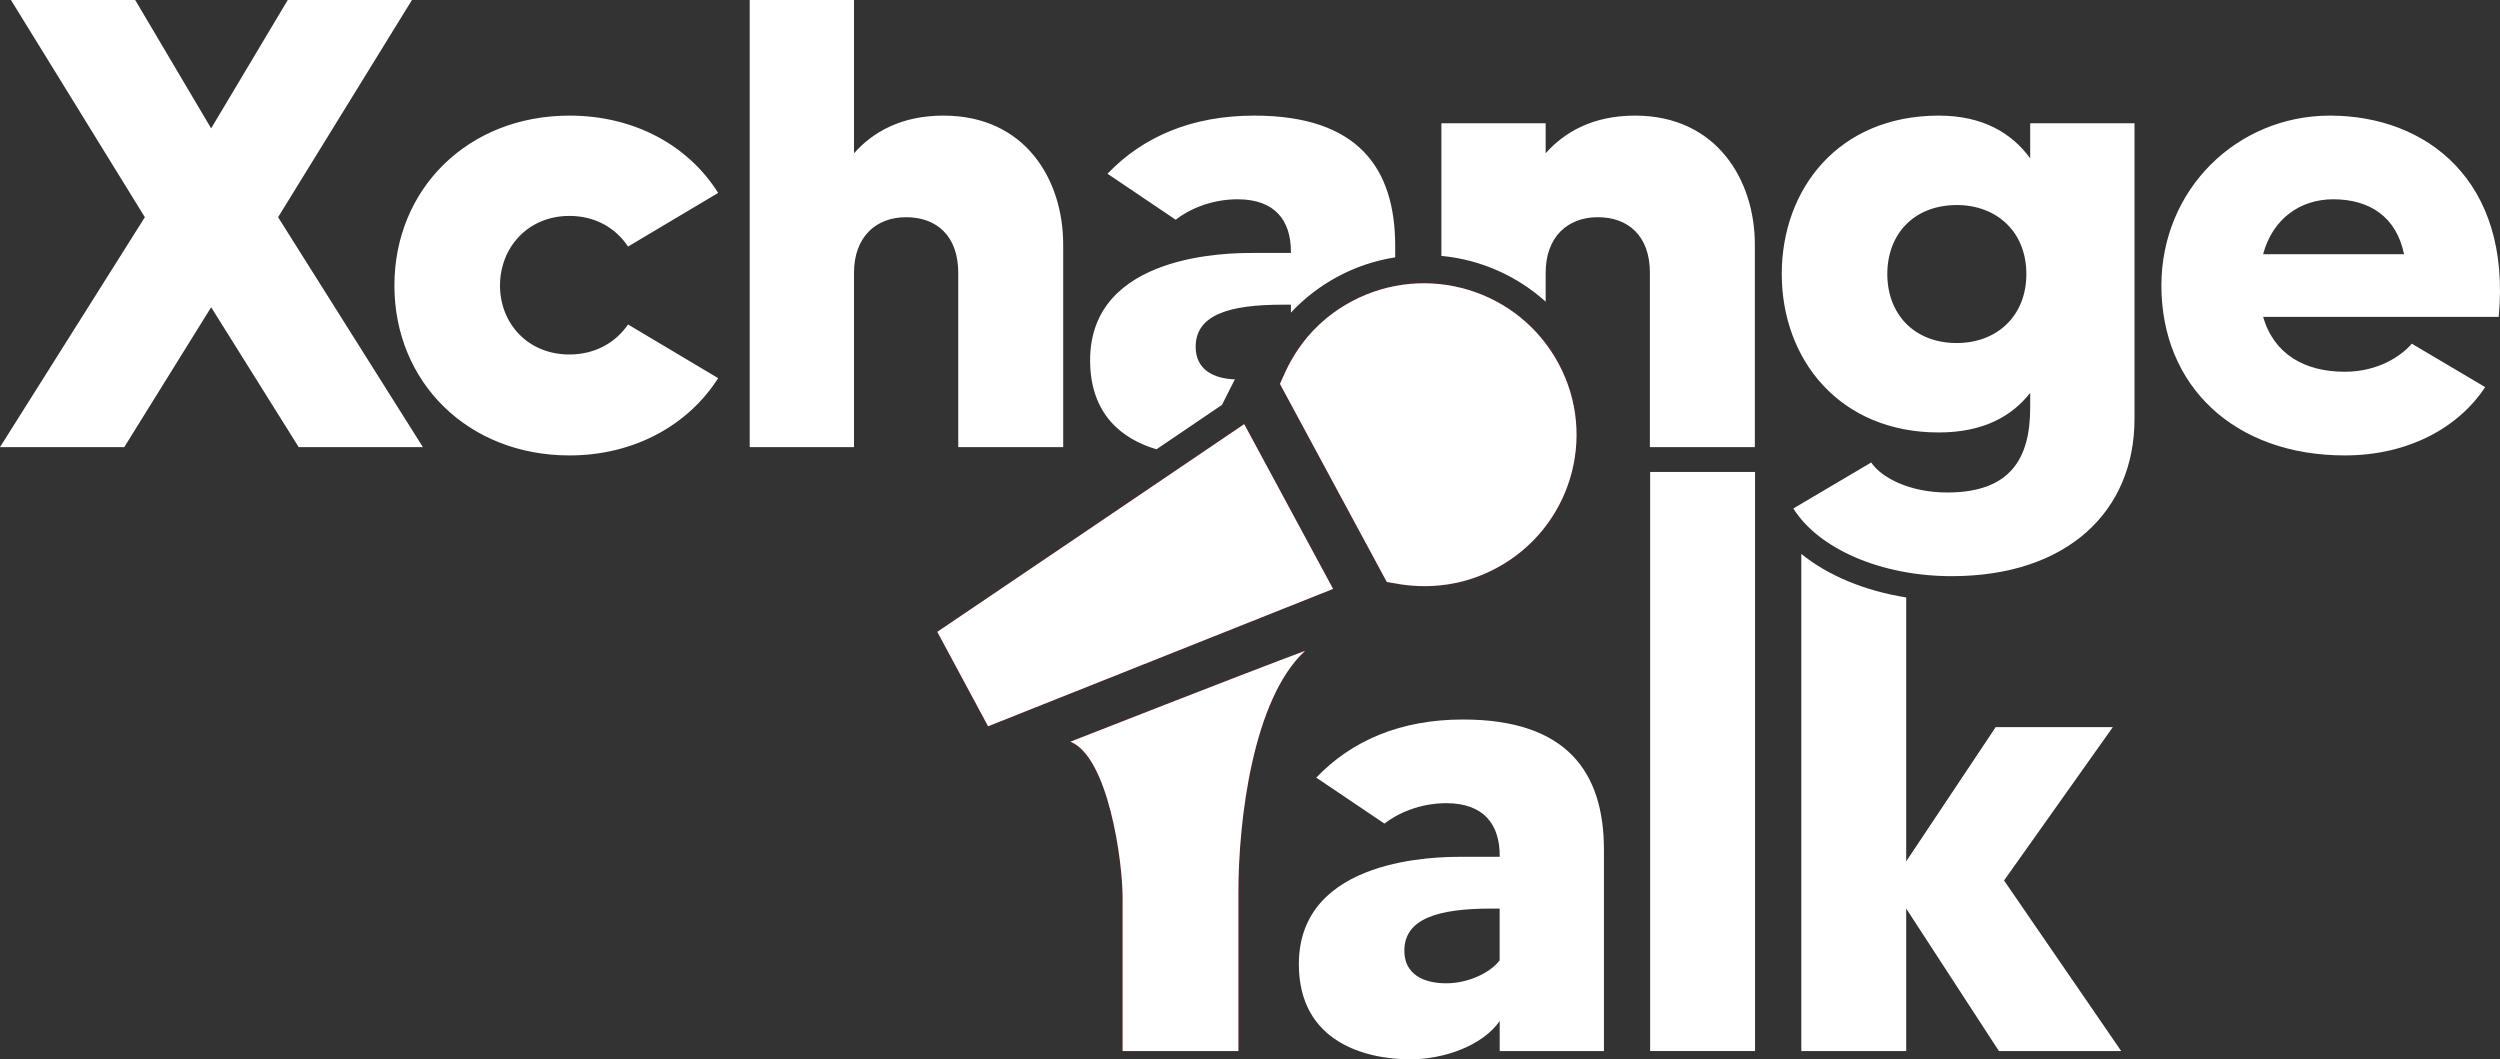 <svg width="118" height="50" viewBox="0 0 118 50" fill="none" xmlns="http://www.w3.org/2000/svg">
<rect x="0" y="0" width="118" height="50" fill="#333333" stroke="none"/>
<g clip-path="url(#clip0_3309_5629)">
<path d="M50.523 35.008C52.302 35.72 52.987 40.613 52.987 42.362V49.609H58.452V42.116C58.452 38.716 59.137 32.984 61.601 30.72C58.889 31.724 50.523 35.008 50.523 35.008ZM58.726 20.018C58.726 20.018 58.703 20.035 58.655 20.067C57.57 20.812 44.24 29.823 44.24 29.823L46.638 34.28C46.638 34.28 61.386 28.408 62.811 27.841C62.885 27.813 62.922 27.797 62.922 27.797L58.726 20.018ZM73.556 17.147C71.678 13.664 67.319 12.355 63.81 14.219C61.362 15.528 60.668 17.59 60.414 18.121L65.457 27.469C65.943 27.534 68.119 28.148 70.616 26.822C74.118 24.958 75.437 20.622 73.556 17.147Z" fill="#E20000"/>
<path d="M69.053 33.961C66.106 33.961 63.798 34.956 62.127 36.704L65.346 38.875C65.955 38.392 67.017 37.91 68.263 37.91C70.056 37.91 70.786 38.936 70.786 40.383V40.442H68.962C67.93 40.442 61.306 40.442 61.306 45.508C61.306 49.215 64.496 50 66.561 50C68.143 50 69.965 49.368 70.786 48.192V49.609H75.706V40.111C75.706 36.462 73.974 33.961 69.053 33.961ZM70.783 45.327C70.356 45.899 69.325 46.412 68.261 46.412C67.196 46.412 66.285 45.99 66.285 44.875C66.285 43.337 67.928 42.885 70.387 42.885H70.783V45.327Z" fill="white"/>
<path d="M77.887 22.276V49.609H82.838V22.276H77.887Z" fill="white"/>
<path d="M94.591 41.559L99.724 34.322H94.195L89.973 40.655V28.199C88.021 27.89 86.284 27.169 85.021 26.145V49.609H89.973V42.885L94.348 49.609H100.121L94.591 41.559Z" fill="white"/>
<path d="M58.726 20.018C58.726 20.018 58.703 20.035 58.655 20.067C57.57 20.812 44.24 29.823 44.24 29.823L46.638 34.28C46.638 34.28 61.386 28.408 62.811 27.841C62.885 27.813 62.922 27.797 62.922 27.797L58.726 20.018ZM50.523 35.008C52.302 35.72 52.987 40.613 52.987 42.362V49.609H58.452V42.116C58.452 38.716 59.137 32.984 61.601 30.72C58.889 31.724 50.523 35.008 50.523 35.008ZM73.556 17.147C71.678 13.664 67.319 12.355 63.81 14.219C61.362 15.528 60.668 17.59 60.414 18.121L65.457 27.469C65.943 27.534 68.119 28.148 70.616 26.822C74.118 24.958 75.437 20.622 73.556 17.147Z" fill="white"/>
<path d="M95.825 5.818V7.476C94.976 6.3 93.607 5.457 91.511 5.457C86.772 5.457 84.099 8.924 84.099 12.933C84.099 16.943 86.803 20.412 91.511 20.412C93.638 20.412 94.976 19.627 95.825 18.543V19.236C95.825 21.618 94.915 23.246 91.908 23.246C90.145 23.246 88.807 22.552 88.321 21.829L84.646 24C85.831 25.899 88.778 27.195 92.12 27.195C97.588 27.195 100.748 24.119 100.748 19.779V5.818H95.825ZM92.363 16.191C90.327 16.191 89.081 14.805 89.081 12.933C89.081 11.062 90.327 9.678 92.363 9.678C94.216 9.678 95.644 10.914 95.644 12.933C95.644 14.952 94.216 16.191 92.363 16.191ZM109.978 5.457C105.572 5.457 102.018 8.954 102.018 13.477C102.018 18.241 105.483 21.496 110.677 21.496C113.684 21.496 116.053 20.171 117.299 18.271L113.837 16.222C113.351 16.793 112.256 17.547 110.677 17.547C108.794 17.547 107.335 16.732 106.818 14.955H117.939C118.545 8.532 114.536 5.457 109.978 5.457ZM106.818 11.999C107.274 10.312 108.581 9.406 110.129 9.406C111.831 9.406 113.108 10.221 113.471 11.999H106.818ZM77.177 5.457C75.173 5.457 73.835 6.242 72.955 7.235V5.818H68.034V12.078C69.92 12.256 71.626 13.043 72.955 14.238V12.875C72.955 11.186 73.988 10.252 75.416 10.252C76.844 10.252 77.875 11.125 77.875 12.875V21.105H82.829V11.547C82.829 8.472 81.005 5.457 77.177 5.457ZM26.88 16.732C24.905 16.732 23.6 15.257 23.6 13.477C23.6 11.697 24.905 10.191 26.88 10.191C28.096 10.191 29.068 10.764 29.644 11.638L33.897 9.106C32.5 6.874 29.948 5.457 26.88 5.457C22.08 5.457 18.616 8.924 18.616 13.477C18.616 18.03 22.08 21.496 26.88 21.496C29.948 21.496 32.5 20.051 33.897 17.849L29.644 15.315C29.068 16.161 28.096 16.732 26.88 16.732ZM59.201 5.457C56.253 5.457 53.945 6.453 52.274 8.2L55.493 10.371C56.102 9.889 57.164 9.406 58.41 9.406C60.204 9.406 60.931 10.432 60.931 11.879V11.94H59.109C58.075 11.94 51.453 11.94 51.453 17.004C51.453 19.562 52.97 20.728 54.587 21.206C56.048 20.217 57.18 19.449 57.676 19.112L58.285 17.906C57.277 17.873 56.435 17.442 56.435 16.372C56.435 14.833 58.075 14.381 60.536 14.381H60.931V14.755C62.203 13.395 63.921 12.448 65.853 12.146V11.608C65.853 7.959 64.121 5.457 59.201 5.457ZM13.126 10.252L19.444 0H13.582L9.966 6.059L6.381 0H0.517L6.837 10.252L0 21.105H5.865L9.966 14.502L14.099 21.105H19.961L13.126 10.252ZM44.531 5.457C42.527 5.457 41.189 6.242 40.309 7.235V0H35.386V21.105H40.309V12.875C40.309 11.186 41.34 10.252 42.77 10.252C44.2 10.252 45.229 11.125 45.229 12.875V21.105H50.183V11.547C50.183 8.472 48.389 5.457 44.531 5.457Z" fill="white"/>
</g>
<defs>
<clipPath id="clip0_3309_5629">
<rect width="118" height="50" fill="white"/>
</clipPath>
</defs>
</svg>
